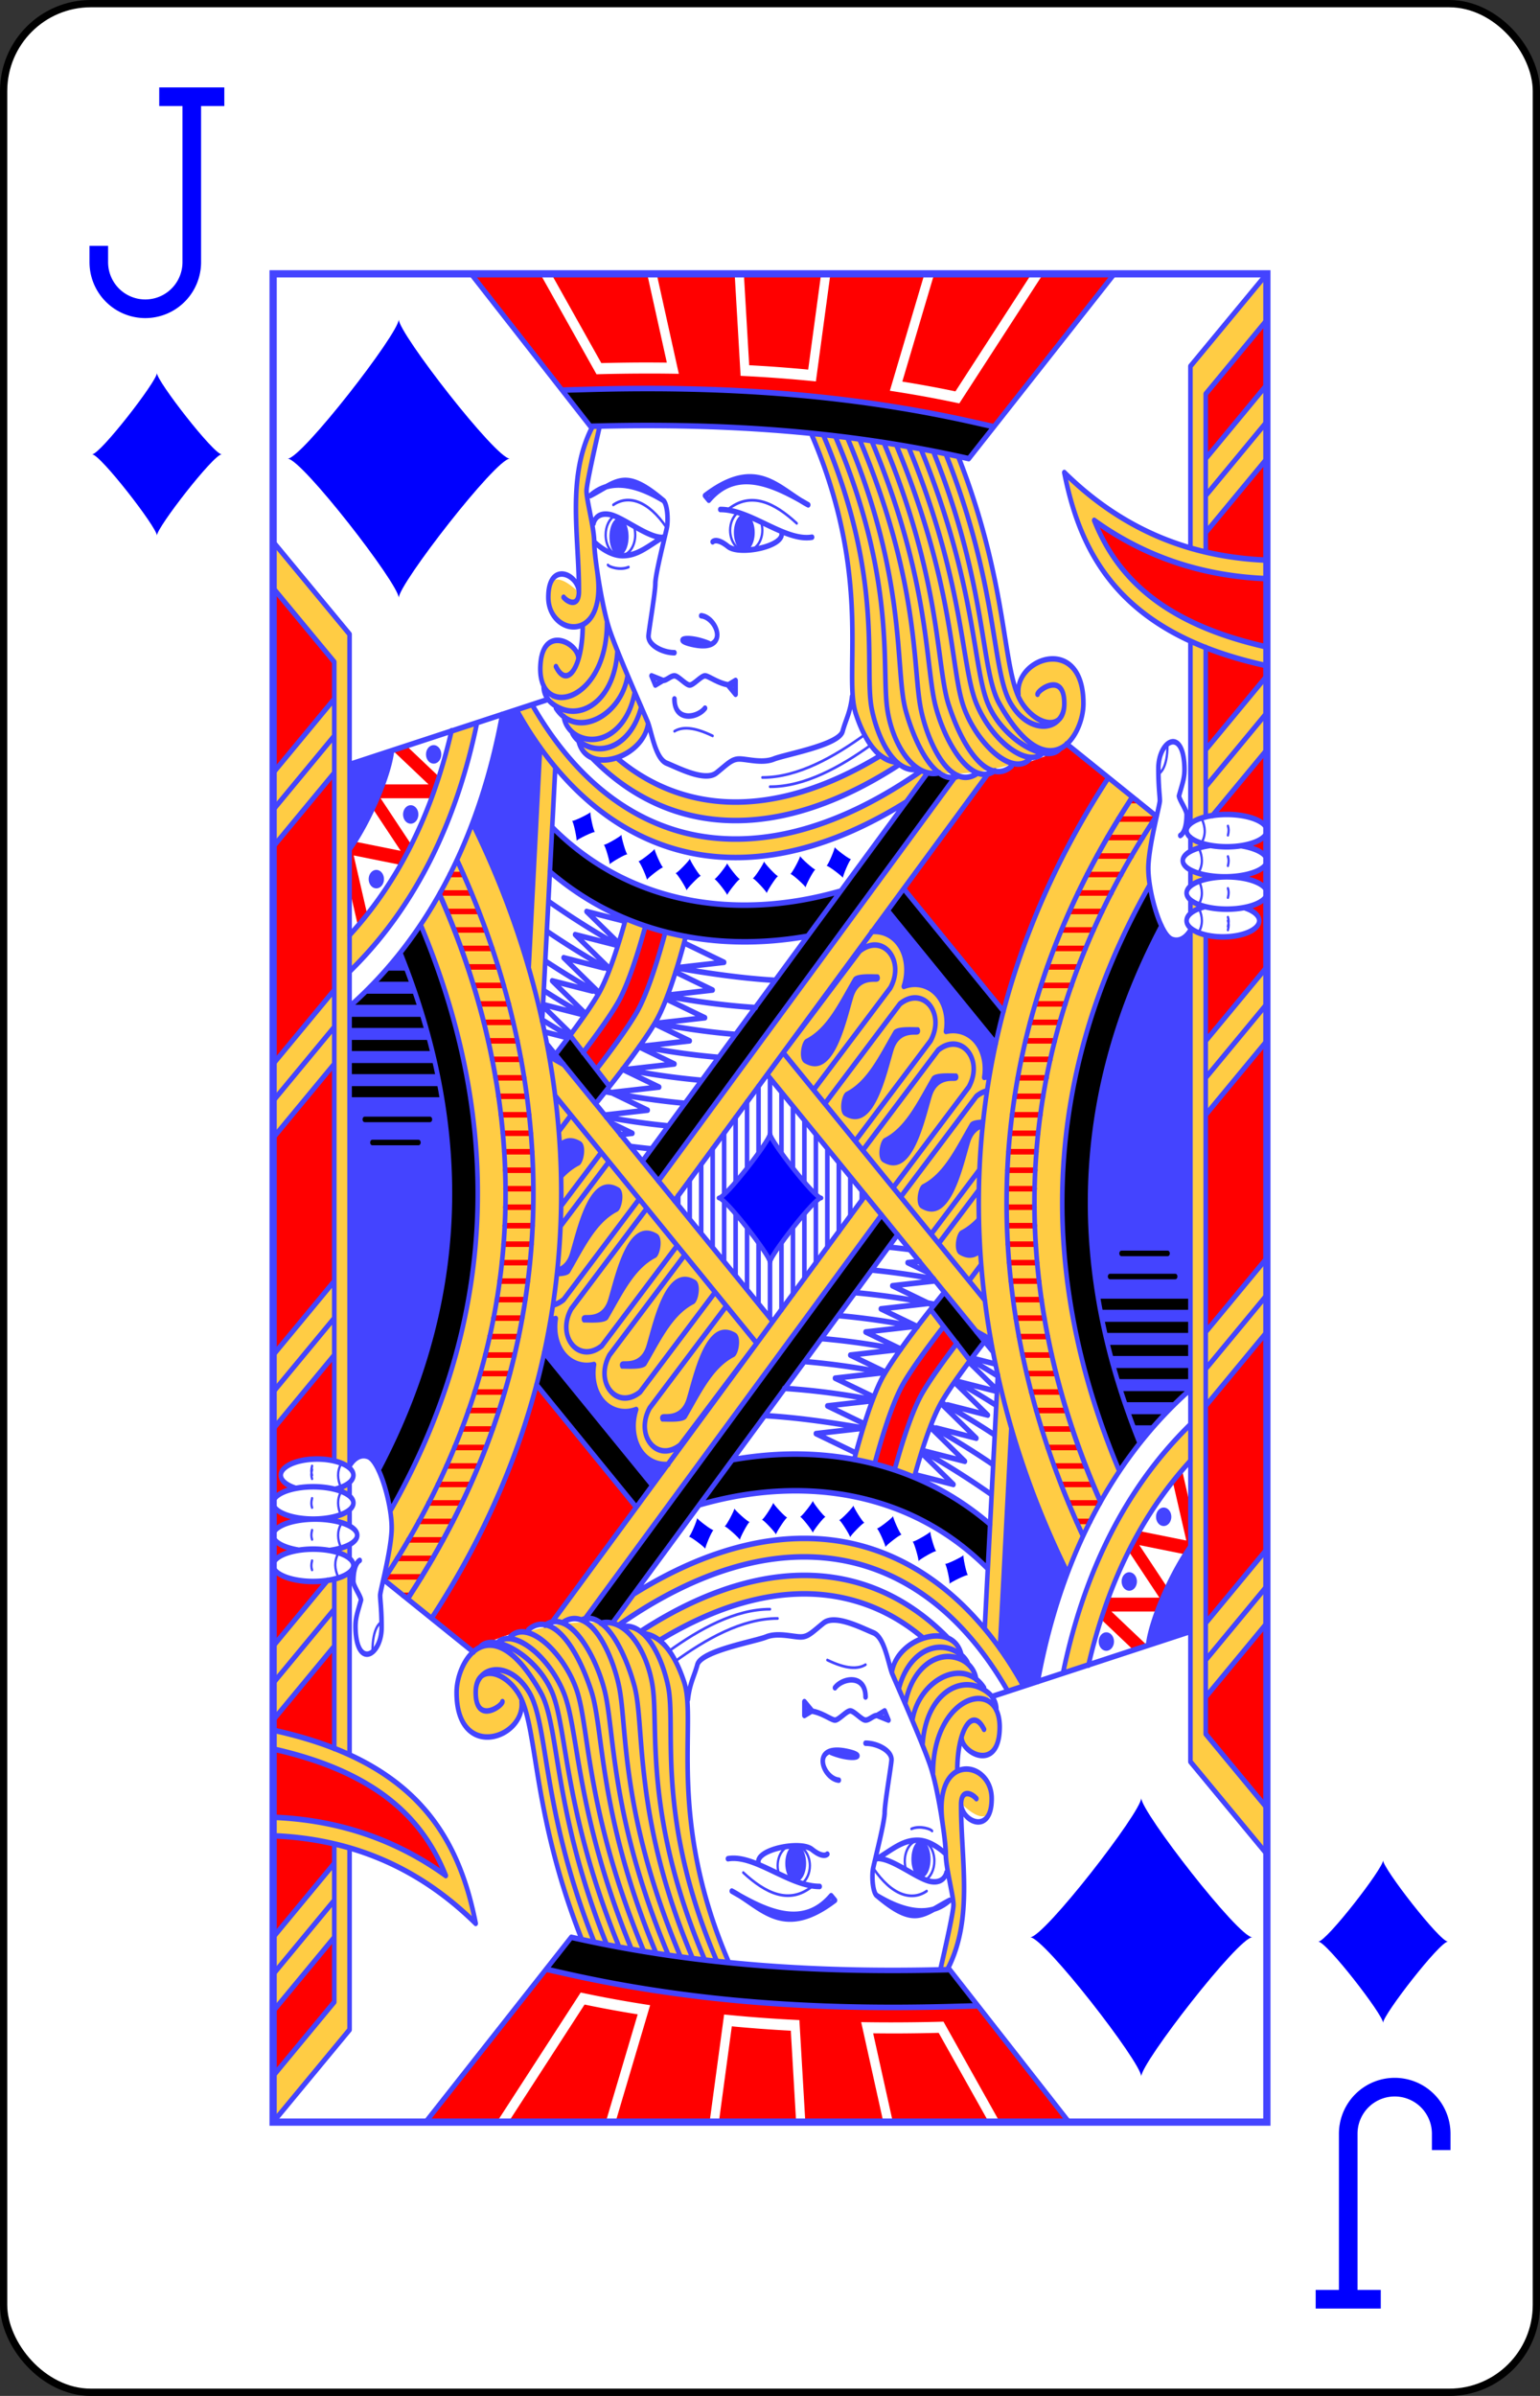 <?xml version="1.0" encoding="UTF-8" standalone="no"?>
<svg xmlns="http://www.w3.org/2000/svg" xmlns:xlink="http://www.w3.org/1999/xlink" class="card" face="JD" height="3.5in" preserveAspectRatio="none" viewBox="-106 -164.5 212 329" width="2.25in"><rect x="-106" y="-164.5" width="212" height="329" fill="#333333" stroke="none"/><defs><symbol id="VDJ" viewBox="-500 -500 1000 1000" preserveAspectRatio="xMinYMid"><path d="M50 -460L250 -460M150 -460L150 250A100 100 0 0 1 -250 250L-250 220" stroke="blue" stroke-width="80" stroke-linecap="square" stroke-miterlimit="1.5" fill="none"></path></symbol><symbol id="SDJ" viewBox="-600 -600 1200 1200" preserveAspectRatio="xMinYMid"><path d="M-400 0C-350 0 0 -450 0 -500C0 -450 350 0 400 0C350 0 0 450 0 500C0 450 -350 0 -400 0Z" fill="blue"></path></symbol><symbol id="DJ6" preserveAspectRatio="none" viewBox="0 0 1300 2000"><g transform="scale(-1,1)translate(-1300,0)"><path stroke="#44F" stroke-linecap="round" stroke-linejoin="round" stroke-width="3" fill="none" d="M85,590c-4.701,8.725 -5.187,17.099 0,25M88.71,621.884c-4.701,8.725 -5.187,17.099 0,25M88.71,656.884c-4.701,8.725 -5.187,17.099 0,25M88.71,686.884c-4.701,8.725 -5.187,17.099 0,25M130,510c0,25 10,30 10,30M50.928,597.5c-1.131,2.58 -1.339,5.774 0,10M50.928,630.524c-1.131,2.58 -1.339,5.774 0,10M50.928,665c-1.131,2.58 -1.339,5.774 0,10M50.928,700c-1.131,2.58 -1.339,5.774 0,10M50.928,696.159c-1.131,2.58 -1.339,5.774 0,10M725,500c25,-10 40,-10 50,-5M705,255c-30,-20 -60.951,-7.28 -90,15M785,275c24.496,-30.289 50.876,-35.961 70,-25M692.54,258.604c5.799,4.009 9.635,10.975 9.635,18.896 0,12.426 -9.441,22.5 -21.088,22.5 -11.646,0 -21.088,-10.074 -21.088,-22.5 0,-3.285 0.66,-6.406 1.846,-9.22M853.124,261.739c6.976,3.399 11.876,11.415 11.876,20.761 0,12.426 -8.662,22.5 -19.347,22.5 -10.685,0 -19.347,-10.074 -19.347,-22.5 0,-3.816 0.817,-7.411 2.259,-10.56M835,317.323c11.292,3.969 26.1,-0.362 27.069,-2.323M517.969,509.822C557.538,533.358 604.489,555.092 650,555M525.369,498.266C565.472,522.392 613.488,545.094 660,545"></path><use xlink:href="#SDJ" height="200" width="200" transform="translate(650,1000)scale(1,0.829)rotate(0)translate(-100,-100)" stroke="#44F" stroke-width="36" stroke-linejoin="round" stroke-linecap="round"></use><use xlink:href="#SDJ" height="50" width="50" transform="translate(894,598)scale(1,0.829)rotate(-26)translate(-25,-25)"></use><use xlink:href="#SDJ" height="50" width="50" transform="translate(852,623)scale(1,0.829)rotate(-22)translate(-25,-25)"></use><use xlink:href="#SDJ" height="50" width="50" transform="translate(806,639)scale(1,0.829)rotate(-14)translate(-25,-25)"></use><use xlink:href="#SDJ" height="50" width="50" transform="translate(757,650)scale(1,0.829)rotate(-6)translate(-25,-25)"></use><use xlink:href="#SDJ" height="50" width="50" transform="translate(706,655)scale(1,0.829)rotate(0)translate(-25,-25)"></use><use xlink:href="#SDJ" height="50" width="50" transform="translate(656,653)scale(1,0.829)rotate(5)translate(-25,-25)"></use><use xlink:href="#SDJ" height="50" width="50" transform="translate(607,647)scale(1,0.829)rotate(10)translate(-25,-25)"></use><use xlink:href="#SDJ" height="50" width="50" transform="translate(560,637)scale(1,0.829)rotate(15)translate(-25,-25)"></use></g></symbol><symbol id="DJ5" preserveAspectRatio="none" viewBox="0 0 1300 2000"><g transform="scale(-1,1)translate(-1300,0)"><path stroke="#44F" stroke-linecap="round" stroke-linejoin="round" stroke-width="6" fill="none" d="M100,709.952V1610L-2.9802322e-6,1710M100,678.111v13.911M100,645.033v17.312M100,609.791v14.839M100,397.41V594.643M5.9604645e-7,5.9604645e-7 100,100v196.63M100.156,1207.275c107.997,79.347 171.737,190.717 199.486,315.914M207.3,545.261C445.376,846.844 403.682,1165.656 260.675,1405.606M358.174,1166.617 653.704,866.472M365.264,541.561 774.865,1002.951M650,870.236V1005M635,885.469V1120.805M620,900.703 620,1103.908M605,915.937l10e-6,171.074M590,931.172V1070.115M575,946.406V1053.219M560,961.641l-2e-5,74.682M545,976.875l-10e-6,42.551M530,992.109v10.42M408.006,544.65 795.9,981.588M444.424,540.616l372.51,419.609M368.801,1110.75 632.661,842.769M354.528,832.821 496.146,688.992M344.459,797.973 475.103,665.289M144.449,587.034 262.085,508.61M940.101,460.451l259.692,70.425M882.049,524.54c-41.333,34.618 -88.82,55.864 -141.033,63.696 -77.195,11.579 -165.246,-6.435 -258.699,-56.453M453.028,538.37c103.513,59.813 202.907,82.851 290.956,69.644 86.565,-12.985 161.584,-61.304 217.217,-141.821M850.411,523.829C816.55,547.595 778.945,562.323 738.049,568.457 669.735,578.704 590.814,564.241 505.551,521.317M557.384,667.852c141.56,33.774 280.148,12.039 377.1,-68.721M930.877,534.031l17.164,274.628M950.766,512.261c5.176,82.814 10.432,166.905 14.861,237.784M601.099,716.788c123.687,18.042 244.26,-3.946 336.972,-69.989M760.133,716.928C767.967,741.662 783.721,787.209 800,810c19.662,27.527 60.973,70.517 77.718,87.621M786.849,712.279C795.124,737.784 809.834,778.767 825,800c12.464,17.45 33.628,41.114 51.719,60.458M813.053,705.961C821.503,731.58 835.544,769.762 850,790c10.843,15.18 28.27,35.063 44.53,52.714M838.642,697.737C847.145,723.316 860.874,760.224 875,780c13.414,18.779 36.904,44.756 55.795,64.8M153.972,662.331C309.967,889.988 287.883,1108.489 192.987,1295.533M1199.928,715.507c-53.227,-48.045 -91.438,-105.975 -116.853,-171.387 -6.273,-16.146 -11.767,-32.747 -16.514,-49.768M1198.823,754.032c-86.122,-69.992 -139.221,-162.657 -165.48,-268.012M1144.6,515.971c3.51,27.018 30.401,77.532 54.943,106.167M80,240 -2.9802322e-7,160M0,120l80,80M80,280 -2.9802322e-7,200M80,555 -2.9802322e-7,475M0,435l80,80M80,870 -2.9802322e-7,790M0,750l80,80M80,910 -2.9802322e-7,830M80,1185 -2.9802322e-7,1105M0,1065l80,80M80,1225 -2.9802322e-7,1145M80,1500 -2.9802322e-7,1420M0,1380l80,80M80,1540 -2.9802322e-7,1460M80,715.826V1580L-5.9604645e-7,1660M80,404.212V586.914M0,50l80,80v170.958M592.661,882.769l-100,-110c-20,-30 10,-60 40,-40l100,110M538.524,938.376 440,830c-20,-30 10,-60 40,-40l98.193,108.012M488.885,988.773 390,880c-20,-30 10,-60 40,-40l98.606,108.467M366.055,884.082c4.519,0.868 9.232,2.776 13.945,5.918l98.886,108.774M439.259,1039.185 376.341,969.976M376.856,991.542l52.371,57.608M389.335,1089.268l-15.594,-17.153M516.977,711.775c-1.078,-0.089 -2.152,-0.14 -3.221,-0.156 -1.297,-0.018 -2.586,0.017 -3.863,0.105 -10.219,0.706 -19.688,4.787 -26.588,11.688 -11.544,11.544 -15.19,30.278 -8.35,47.686 -5.928,-1.859 -11.945,-2.542 -17.723,-2.143 -10.219,0.706 -19.689,4.787 -26.59,11.688 -9.67,9.67 -13.793,24.386 -10.859,39.141 -4.226,-0.84 -8.449,-1.111 -12.551,-0.828 -10.219,0.706 -19.689,4.787 -26.59,11.688 -9.617,9.617 -13.748,24.224 -10.908,38.896 -0.283,-0.06 -0.566,-0.133 -0.85,-0.188 -0.98,-0.203 -1.978,-0.307 -2.979,-0.311 -0.87,-0.003 -1.723,0.068 -2.555,0.208M911.501,824.106l-51.301,54.965M848.93,726.398c30.438,-14.244 60.781,-29.936 91.001,-47.503M860.229,753.123c27.325,-12.679 54.575,-26.511 81.729,-41.804M874.067,778.661c23.36,-10.811 46.666,-22.46 69.903,-35.142M892.425,802.102c17.883,-8.34 35.733,-17.177 53.545,-26.598M912.413,824.762c11.862,-5.596 23.71,-11.414 35.541,-17.48M919.958,855.554c6.272,-2.875 12.539,-5.81 18.803,-8.809M848.071,724.086 890,690 839.651,700.627M859.686,751.837 905,715 852.309,726.121M873.553,777.759 920,740 867.309,751.121M891.242,800.573 935,765 882.309,776.121M946.916,790.651l-49.607,10.47M910.283,822.288l36.743,-29.869M944.574,820.366l-27.265,5.754M921.876,854.122l18.259,-14.844M796.745,810.826 735,805 785,785M816.745,835.826 755,830 800.995,811.602M836.745,860.825 775,855 821.293,836.483M856.745,885.826 795,880 843.076,860.769M865.487,910.235 810,905 860,885M771.875,751.157c-45.675,6.443 -87.52,11.323 -128.233,13.293M771.745,750.826 710,745 760,725M784.463,781.691c-37.56,5.866 -76.037,10.142 -115.741,12.289M783.928,780.56 725,775 773.666,755.534M800.543,810.726c-34.211,5.512 -69.172,9.723 -105.121,12.221 -0.113,0.008 -0.226,0.016 -0.338,0.024M820.562,835.723c-33.673,5.426 -68.073,9.591 -103.426,12.104M842.46,860.416c-33.626,5.47 -67.975,9.688 -103.271,12.263M865,885c-33.784,5.565 -68.294,9.873 -103.757,12.527M864.175,912.505c-26.572,4.034 -53.609,7.264 -81.218,9.499M832.539,944.214c-9.118,0.981 -18.296,1.857 -27.537,2.622M845.626,931.474 830,930 857.643,918.943M137.753,705.592c129.038,202.306 110.486,391.093 29.078,558.571M144.664,587.05c211.433,263.851 187.394,526.874 72.807,741.458M240.698,1365.491C368.264,1137.311 400.016,847.839 175.72,566.274M144.78,587.132C356.096,850.901 332.058,1113.924 217.853,1328.87M176.02,566.162c223.996,281.677 192.244,571.149 64.817,798.824M100,710c0,0 9.291,14.995 24.328,10.107C139.668,715.121 156.474,665.06 155,640c-1.468,-24.957 -15,-65 -15,-70 0,-5 1.909,-14.691 1.909,-34.691 0,-30 -31.909,-45.309 -34.073,-2.527C107.209,545.174 110,550 115,565M115,565c-0.676,4.552 -10,15 -10,20 0,20 8.286,22.809 8.286,22.809M0,602.5A52.5,17.5 0 0 1 52.5,585 52.5,17.5 0 0 1 105,602.5 52.5,17.5 0 0 1 52.5,620 52.5,17.5 0 0 1 0,602.5M0,635c0,0 0,0 0,0 0,-7.263 13.907,-13.493 33.71,-16.141M73.837,618.553C94.935,621 110,627.44 110,635c0,9.665 -24.624,17.5 -55,17.5 -30.376,0 -55,-7.835 -55,-17.5M0,670A52.5,17.5 0 0 1 52.5,652.5 52.5,17.5 0 0 1 105,670 52.5,17.5 0 0 1 52.5,687.5 52.5,17.5 0 0 1 0,670M81.191,684.829C95.421,687.851 105,693.514 105,700c0,9.665 -21.266,17.5 -47.5,17.5 -26.234,0 -47.5,-7.835 -47.5,-17.5 0,-5.87 7.845,-11.066 19.884,-14.24M71.354,586.354 1.8096853e-5,515M0.02,309.855C97.554,306.607 187.046,278.578 265,215 242.582,308.966 186.547,390.542 0.192,424.084M0.026,329.865C80.534,327.262 156.893,308.022 225.898,266.748 215.042,289.094 200.421,309.706 179.627,328.295 143.531,360.564 88.07,387.481 0.303,403.733M403.784,197.624C336.263,339.655 347.37,430.787 320,465c-20,25 -55,30 -55,0 0,-35 34.9,-14.626 35,-10M420.15,194.736C350.946,338.298 360.638,429.107 335,465c-25,35 -70,30 -70,0M436.417,192.11C365.772,337.154 375.059,428.375 350,465c-65,95 -110,35 -110,0 0,-75 90,-50 85,-10M452.669,189.51C380.329,335.873 384.964,425.072 365,465c-20,40 -77.602,65.61 -94.572,48.745M468.763,187.305C395.282,334.978 400.064,424.872 380,465c-20,40 -64.5,68.136 -85,55M484.862,185.097C410.176,334.001 413.892,422.783 398.06,465c-15,40 -63.998,80.555 -88.06,60M500.989,182.866C425.269,333.183 432.827,424.628 416.121,466.749 395,520 361.556,552.647 333.873,532.762M517.083,180.7C440.175,332.311 447.076,424.662 433.307,468.06 420,510 385.05,555.512 355.845,537.641M532.953,178.991C455.14,331.615 463.149,424.349 453.116,468.935 445,505 414.577,561.021 378.609,540.433M548.832,177.272C470.166,330.965 486.957,428.902 472.488,472.432 460,510 433.177,553.423 404.187,543.706M564.713,175.556C485.046,330.227 504.286,424.838 496.669,470.246 490,510 460.572,546.713 428.474,539.875M580,175C500,330 527.498,425.817 516.915,470.683 510,500 488.836,539.016 459.373,536.333M595,175c-80,155 -40.203,258.598 -57.401,301.367 -14.963,37.211 -34.463,50.386 -51.885,51.962M872.923,165.37C878.475,185.244 890,227.409 890,235c0,10 -10,40 -10,55 0,15 -10,70 -20,95 -10,25 -45,90 -50,100 -5,10 -9.809,39.563 -24.809,44.563C770.191,534.563 735,550 720,540c-15,-10 -20,-15 -30,-15 -10,0 -30,5 -45,0 -15,-5 -85,-15 -90,-30 -4.379,-13.209 -10,-20 -12.377,-37.814M600,250c38.334,-16.373 66.186,-53.253 135,-10v0l-5,5c-36.119,-35.307 -82.46,-18.225 -130,5v0M885,240c-35,-15 -45,-30 -95,5v0c30,-15 66.711,-25.583 95,-5v0M790,245c-5.615,2.796 -7.258,21.124 -5,30 2.466,9.691 15,50 15,60 0,10 8.935,52.186 8.935,57.186C808.935,402.186 790,410 775,410M740,370c-20.808,1.708 -37.884,39.089 9.316,31.367C779.331,396.457 760,390 730,400M695,440v15l10,-10 -10,-5v0M805,435l-5,10 -10,-5 15,-5v0M700,445c15,0 30,-10 35,-10 5,0 15,10 20,10 5,0 15,-10 20,-10 5,0 10,5 15,5M735,470c10.017,10.832 40,15 40,-10M595,285c35,5 80,-30 120,-30M635,280c-5,15 55,25 70,15 15,-10 20,-5 20,-5M790.923,285.265c20,0 52.332,-22.8 70,-25 17.668,-2.2 20,10 20,10M790,285c20,10 33.071,20 52.775,20C862.479,305 880,290 880,290M882.739,166.219C916.805,221.491 899.287,285.408 900,345c0.877,16.276 15,10 20,5M875.871,322.903C862.68,401.749 940,392.043 940,350c0,-40 -40,-25 -40,-5M895,380c0,45 20,70 35,45M863.258,377.678C863.149,465.861 958.062,484.498 950,420c-5,-40 -50,-20 -49.354,-3.324M849.71,409.419C853.692,459.152 893.434,482.286 925,470c18.663,-7.264 21.42,-17.97 21.126,-24.435M836.381,435.227C844.554,477.951 902.816,504.171 930,470M826.958,452.98c9.23,40.691 44.654,58.763 73.332,47.601 9.377,-3.79 17.976,-11.415 19.488,-21.63M818.484,468.745c11.128,36.612 44.521,52.456 71.806,41.836 10.08,-3.923 15.519,-8.85 18.345,-13.571M809.429,486.652c6.149,37.142 80.063,56.922 91.04,18.908M920.159,125.779l-34.261,-0.77c-20.572,-0.462 -41.188,-0.75 -61.848,-0.84 -144.617,-0.628 -291.435,8.513 -441.393,36.51l-25.623,4.783M199.524,-1.861155e-4 390,200C557.854,168.663 722.223,161.344 885,165L1041.082,-4.7504902e-4M472.329,571.725c96.126,49.651 189.631,68.816 274.622,56.068 92.087,-13.813 172.42,-65.876 230.705,-150.232l3.633,-5.258"></path></g></symbol><symbol id="DJ4" preserveAspectRatio="none" viewBox="0 0 1300 2000"><g transform="scale(-1,1)translate(-1300,0)"><path fill="black" d="M130,1057c-4.057,-0.057 -4.057,6.057 0,6h60c4.057,0.057 4.057,-6.057 0,-6zm-10,25c-4.057,-0.057 -4.057,6.057 0,6h85c4.057,0.057 4.057,-6.057 0,-6zm-20,27v12h117.996l2.322,-12zm0,25v12h112.19l2.612,-12zm0,25v12h104.353l3.774,-12zm0,25v12h96.806l3.483,-12zm17.561,37h68.505l4.935,-12h-87.372zm29.898,25h27.866l4.935,-12h-46.444zM885.898,125.01c-20.572,-0.462 -41.188,-0.75 -61.848,-0.84 -144.617,-0.628 -291.435,8.513 -441.393,36.51L356.765,165.141 390,200c167.854,-31.337 332.223,-38.656 495,-35l35.361,-38.408zM934.484,599.132c-96.952,80.76 -235.54,102.495 -377.1,68.721l43.715,48.936c123.687,18.042 244.26,-3.946 336.972,-69.989zM816.934,960.224 444.424,540.616 408.006,544.65 795.9,981.588ZM496.146,688.992 354.528,832.821 344.459,797.973 475.103,665.289ZM877.718,897.621c-4.427,-4.522 -10.572,-10.854 -17.549,-18.39l51.237,-55.326c6.549,7.159 13.215,14.344 19.389,20.895M192.987,1295.533c94.897,-187.044 116.98,-405.546 -39.015,-633.202 -4.979,15.602 -9.504,32.46 -16.219,43.261 129.038,202.306 110.486,391.093 29.078,558.571z"></path></g></symbol><symbol id="DJ3" preserveAspectRatio="none" viewBox="0 0 1300 2000"><g transform="scale(-1,1)translate(-1300,0)"><path fill="#44F" d="M509,758c9,0 28.315,-1.237 32,4 19,27 34.047,54.141 62,66 5.895,2.501 10.258,21.901 2,26 -38.418,19.069 -54.167,-44.095 -64,-71 -7.297,-19.969 -27.054,-16.342 -31,-17 -6,-1 -3.687,-8 -1,-8zM456.339,815.231c9,0 28.315,-1.237 32,4 19,27 34.047,54.141 62,66 5.895,2.501 10.258,21.901 2,26 -38.418,19.069 -54.167,-44.095 -64,-71 -7.297,-19.969 -27.054,-16.342 -31,-17 -6,-1 -3.687,-8 -1,-8zM406.339,865.231c9,0 28.315,-1.237 32,4 19,27 34.047,54.141 62,66 5.895,2.501 10.258,21.901 2,26 -38.418,19.069 -54.167,-44.095 -64,-71 -7.297,-19.969 -27.054,-16.342 -31,-17 -6,-1 -3.687,-8 -1,-8zM371.248,915.149c7.579,0.188 14.956,1.05 17.09,4.082 19,27 34.047,54.141 62,66 5.895,2.501 10.258,21.901 2,26 -38.418,19.069 -54.167,-44.095 -64,-71 -3.549,-9.711 -10.044,-13.842 -16.235,-15.599M376.289,1019.066c7.016,6.682 14.831,12.255 24.049,16.166 5.895,2.501 10.258,21.901 2,26 -10.879,5.4 -19.941,4.206 -27.565,-0.892M697.25,280a13.625,20 0 0 1 -13.625,20 13.625,20 0 0 1 -13.625,-20 13.625,20 0 0 1 13.625,-20 13.625,20 0 0 1 13.625,20zM860,284.506a12.5,20.292 0 0 1 -12.5,20.292 12.5,20.292 0 0 1 -12.5,-20.292 12.5,20.292 0 0 1 12.5,-20.292 12.5,20.292 0 0 1 12.5,20.292zM1039.288,594.296c-17.009,-37.323 -29.874,-76.645 -38.918,-117.435l-19.08,-4.558 -3.633,5.258c-8.474,12.264 -17.414,23.846 -26.839,34.714 5.125,82.8 10.381,166.892 15.044,237.706 19.442,-54.632 44.354,-106.743 73.427,-155.684zM1144.6,515.971l55.194,14.905m-55.194,-14.905c3.51,27.018 30.401,77.532 54.943,106.167l0.251,-91.261M137.57,706c-4.348,7.569 -8.855,12.681 -13.242,14.107C109.291,724.995 100,709.976 100,709.976l0.078,496.904c23.977,17.954 45.709,37.081 66.058,57.431 82.103,-167.626 100.655,-356.414 -28.566,-558.312zM100,1610 -10,1720M354.528,832.821l141.618,-143.829 20.83,22.783c-1.078,-0.089 -2.152,-0.14 -3.221,-0.156 -1.297,-0.018 -2.586,0.017 -3.863,0.105 -10.219,0.706 -19.688,4.787 -26.588,11.688 -11.544,11.544 -15.19,30.278 -8.35,47.686 -5.928,-1.859 -11.945,-2.542 -17.723,-2.143 -10.219,0.706 -19.689,4.787 -26.59,11.688 -9.67,9.67 -13.793,24.386 -10.859,39.141 -4.226,-0.84 -8.449,-1.111 -12.551,-0.828 -10.219,0.706 -19.689,4.787 -26.59,11.688 -9.617,9.617 -13.748,24.224 -10.908,38.896 -0.283,-0.06 -0.566,-0.133 -0.85,-0.188 -0.98,-0.203 -1.978,-0.307 -2.979,-0.311 -0.87,-0.003 -1.723,0.068 -2.555,0.208zM1100,520a10,10 0 0 1 -10,10 10,10 0 0 1 -10,-10 10,10 0 0 1 10,-10 10,10 0 0 1 10,10zM1130,585a10,10 0 0 1 -10,10 10,10 0 0 1 -10,-10 10,10 0 0 1 10,-10 10,10 0 0 1 10,10zM1175,655a10,10 0 0 1 -10,10 10,10 0 0 1 -10,-10 10,10 0 0 1 10,-10 10,10 0 0 1 10,10z"></path></g></symbol><symbol id="DJ2" preserveAspectRatio="none" viewBox="0 0 1300 2000"><g transform="scale(-1,1)translate(-1300,0)"><path fill="red" d="M199.521,0l157.664,165.582 25.473,-4.902c149.958,-27.996 296.776,-37.138 441.393,-36.51 20.66,0.09 41.275,0.378 61.848,0.84l34.475,1.57L1040.949,0h-90.371l-73.627,108.701 -3.268,-0.072c-17.44,-0.384 -35.101,-0.607 -52.801,-0.684 -14.191,-0.062 -28.397,-0.029 -43.678,0.152l-7.916,0.094L798.268,0H696.223l-7.773,110.4 -5.359,0.221c-28.906,1.195 -58.058,2.965 -87.605,5.359L589.971,116.428 570.955,0H447.898l45.314,126.52 -7.391,0.957c-26.194,3.391 -52.95,7.403 -79.91,12.123L402.369,140.221 292.633,0Zm108.35,0 99.543,127.197c23.432,-4.051 46.649,-7.54 69.502,-10.588L435.15,0Zm275.244,0 16.924,103.627c25.991,-2.041 51.693,-3.606 77.189,-4.721L684.191,0Zm227.576,0 -25.73,96.07c12.299,-0.107 24.295,-0.176 35.975,-0.125 16.664,0.072 33.27,0.302 49.725,0.645L936.086,0ZM0,50v70l80,80v-70zm0,150v109.854c27.325,-0.911 54.014,-3.781 80,-8.816V280Zm225.898,66.748C156.887,308.026 80.516,327.253 0,329.854v73.936c87.942,-16.247 143.49,-43.188 179.627,-75.494 20.794,-18.589 35.415,-39.201 46.271,-61.547zM80,404.438C56.424,412.129 29.87,418.722 0,424.094V435l80,80zm182.084,104.172 -54.93,36.684c65.585,82.864 109.888,167.062 137.031,251.623L475.107,665.293 365.264,541.561c-34.415,-10.878 -70.714,-12.66 -103.18,-32.951zm863.334,2.24 -42.344,33.27 9.807,23.381h66.514l-40.512,50.641 14.359,21.424 61.381,-10.23 -17.67,63.613 12.203,12.115 10.982,-39.539 -0.596,-43.387 -6.068,-7.82 -60.371,10.062 36.715,-45.895L1156.74,552.5h-60.057l46.652,-36.656zM0,515v87.5a52.5,17.5 0 0 1 52.5,-17.5 52.5,17.5 0 0 1 18.664,1.164zm0,87.5V635c0,-7.263 13.907,-13.493 33.711,-16.141l0.301,-0.002A52.5,17.5 0 0 1 0,602.5ZM0,635v35a52.5,17.5 0 0 1 52.5,-17.5 52.5,17.5 0 0 1 27.5,2.619v-4.545C72.493,651.797 64.012,652.5 55,652.5 24.624,652.5 0,644.665 0,635Zm0,35v80l80,80V715.414C73.302,716.744 65.642,717.5 57.5,717.5 31.266,717.5 10,709.665 10,700c0,-5.867 7.837,-11.059 19.863,-14.234A52.5,17.5 0 0 1 0,670ZM170.152,567a3,3 0 1 0 0,6h8.428 0.381a3,3 0 1 0 0,-6h-0.381zM72.721,586.354A52.5,17.5 0 0 1 80,587.619v-1.266zM146.998,587a3,3 0 1 0 0,6h46.938 0.355a3,3 0 1 0 0,-6h-0.355zm15.473,20a3,3 0 1 0 0,6h45.842 0.324a3,3 0 1 0 0,-6H208.312ZM80,617.393a52.5,17.5 0 0 1 -6.863,1.166l0.699,-0.006c2.125,0.247 4.17,0.544 6.164,0.869zM176.955,627a3,3 0 1 0 0,6h44.982 0.297a3,3 0 1 0 0,-6h-0.297zm13.672,20a3,3 0 1 0 0,6h44.199 0.27a3,3 0 1 0 0,-6h-0.27zm12.871,20a3,3 0 1 0 0,6h43.381 0.25a3,3 0 1 0 0,-6h-0.25zm12.078,20a3,3 0 1 0 0,6h42.422a3,3 0 1 0 0,-6zm597.477,18.961 -26.203,6.318C795.125,737.784 809.834,778.767 825,800c12.701,17.782 34.437,42.018 52.748,61.559L894.529,842.715C878.269,825.064 860.843,805.18 850,790 835.544,769.762 821.502,731.58 813.053,705.961ZM226.846,707a3,3 0 1 0 0,6h41.582a3,3 0 1 0 0,-6zm10.307,20a3,3 0 1 0 0,6h41.021a3,3 0 1 0 0,-6zm9.557,20a3,3 0 1 0 0,6h40.467a3,3 0 1 0 0,-6zm8.814,20a3,3 0 1 0 0,6h39.76 0.156a3,3 0 1 0 0,-6h-0.156zm8.082,20a3,3 0 1 0 0,6h39.141a3,3 0 1 0 0,-6zm7.354,20a3,3 0 1 0 0,6h38.609a3,3 0 1 0 0,-6zm6.514,20a3,3 0 1 0 0,6h38.264a3,3 0 1 0 0,-6zM0,830v235l80,80V910Zm283.213,17a3,3 0 1 0 0,6h37.809a3,3 0 1 0 0,-6zm5.043,20a3,3 0 1 0 0,6h37.439a3,3 0 1 0 0,-6zm4.354,20a3,3 0 1 0 0,6h37.152a3,3 0 1 0 0,-6zm3.668,20a3,3 0 1 0 0,6h36.945a3,3 0 1 0 0,-6zm2.986,20a3,3 0 1 0 0,6h36.627a3,3 0 1 0 0,-6zm2.197,20a3,3 0 1 0 0,6h36.453a3,3 0 1 0 0,-6zm1.49,20a3,3 0 1 0 0,6h36.398a3,3 0 1 0 0,-6zm0.83,20a3,3 0 1 0 0,6H340a3,3 0 1 0 0,-6zm0.174,20a3,3 0 1 0 0,6H340a3,3 0 1 0 0,-6zm-0.484,20a3,3 0 1 0 0,6h36.412a3,3 0 1 0 0,-6zm-1.137,20a3,3 0 1 0 0,6h36.447a3,3 0 1 0 0,-6zm-1.787,20a3,3 0 1 0 0,6h36.555a3,3 0 1 0 0,-6zm-2.52,20a3,3 0 1 0 0,6h36.816a3,3 0 1 0 0,-6zm-3.184,20a3,3 0 1 0 0,6h37.115a3,3 0 1 0 0,-6zm-3.826,20a3,3 0 1 0 0,6h37.354a3,3 0 1 0 0,-6zM0,1145v235l80,80v-235zm286.551,2a3,3 0 1 0 0,6h37.656a3,3 0 1 0 0,-6zm-5.109,20a3,3 0 1 0 0,6h38.023a3,3 0 1 0 0,-6zm-5.75,20a3,3 0 1 0 0,6h38.445a3,3 0 1 0 0,-6zm-6.396,20a3,3 0 1 0 0,6h38.914a3,3 0 1 0 0,-6zm-7.041,20a3,3 0 1 0 0,6h39.396a3,3 0 1 0 0,-6zm-7.691,20a3,3 0 1 0 0,6h39.844a3,3 0 1 0 0,-6zm-8.342,20a3,3 0 1 0 0,6h40.34a3,3 0 0 0 0.002,0 3,3 0 0 0 0.006,0h0.039a3,3 0 0 0 0.162,-5.996 3,3 0 0 0 -0.178,0h-0.031zm-9,20a3,3 0 1 0 0,6h40.883a3,3 0 1 0 0,-6zm-9.66,20a3,3 0 1 0 0,6h41.463a3,3 0 1 0 0,-6zm-9.125,20a3,3 0 1 0 0,6h40.877a3,3 0 1 0 0,-6zm12.818,20a3,3 0 1 0 0,6h17.703 0.125a3,3 0 1 0 0,-6h-0.125zM0,1459.955V1660l80,-80v-40.768z"></path></g></symbol><symbol id="DJ1" preserveAspectRatio="none" viewBox="0 0 1300 2000"><g transform="scale(-1,1)translate(-1300,0)"><path fill="#FC4" d="M0 0L0 602.5A52.5 17.5 0 0 1 52.5 585A52.5 17.5 0 0 1 100 595.092L100 397.393C208.286 356.236 247.222 289.517 265 215C214.523 256.168 159.203 282.41 100 296.691L100 100L0 0zM0 602.5L0 635C0 627.737 13.907 621.507 33.711 618.859L34.012 618.857A52.5 17.5 0 0 1 0 602.5zM0 635L0 670A52.5 17.5 0 0 1 52.5 652.5A52.5 17.5 0 0 1 100 662.592L100 645.057C90.047 649.557 73.609 652.5 55 652.5C24.624 652.5 0 644.665 0 635zM0 670L0 1710L100 1610L100 707.814C92.207 713.556 76.108 717.5 57.5 717.5C31.266 717.5 10 709.665 10 700C10 694.133 17.837 688.941 29.863 685.766A52.5 17.5 0 0 1 0 670zM872.922 165.369C878.474 185.244 890 227.409 890 235C890 245 880 275 880 290C880 305 870 360 860 385C850 410 815 475 809.715 485.826C812.586 504.418 831.774 518.642 851.9 523.861L850.412 523.828C816.551 547.594 778.945 562.323 738.049 568.457C669.735 578.704 590.814 564.241 505.551 521.316L504.895 521.611C516.499 514.249 527.984 500.274 537.598 476.367C554.796 433.598 515 330 595 175C527.022 174.999 461.402 179.195 403.783 197.625C342.894 325.705 345.947 412.394 326.031 454.139C330 415 240 390 240 465C240 485.578 255.555 514.798 283.029 516.09C348.178 537.161 412.978 552.712 485.713 528.33C488.09 528.115 490.507 527.675 492.945 526.996L482.316 531.783C575.769 581.801 663.821 599.816 741.016 588.236C793.229 580.404 840.716 559.159 882.049 524.541L880.32 524.502C889.914 521.895 897.498 515.848 900.469 505.561C924.519 477.241 934.668 461.558 947.25 443.664C950.076 437.658 951.223 429.786 950 420C945 380 900.001 400 900.119 415.273C896.746 404.841 894.999 393.292 895.145 379.896C914.503 387.622 940 374.143 940 350C940 310 900 345 900 345C900 345 916.804 221.49 882.738 166.219L872.922 165.369zM961.201 466.193C905.569 546.711 830.55 595.029 743.984 608.014C655.935 621.221 556.541 598.183 453.027 538.369L445 540L472.33 571.725C568.456 621.376 661.96 640.542 746.951 627.793C817.729 617.176 881.561 583.959 933.777 530.855L930.877 534.031L948.041 808.658L965.627 750.045C961.199 679.205 955.947 595.159 950.773 512.389C960.181 501.477 969.155 489.865 977.656 477.561L981.289 472.303L961.201 466.193zM1033.342 486.02C1059.601 591.374 1112.7 684.039 1198.822 754.031L1199.928 715.506C1133.563 655.602 1090.542 580.332 1066.561 494.352L1033.342 486.02zM365.264 541.561L516.334 711.734C515.472 711.675 514.612 711.631 513.756 711.619C512.459 711.601 511.17 711.636 509.893 711.725C499.673 712.431 490.205 716.512 483.305 723.412C471.76 734.956 468.115 753.69 474.955 771.098C469.027 769.238 463.01 768.556 457.232 768.955C447.013 769.661 437.543 773.742 430.643 780.643C420.972 790.313 416.849 805.029 419.783 819.783C415.557 818.943 411.334 818.672 407.232 818.955C397.013 819.661 387.543 823.742 380.643 830.643C371.026 840.26 366.894 854.867 369.734 869.539C369.451 869.479 369.168 869.406 368.885 869.352C367.905 869.149 366.907 869.045 365.906 869.041C365.037 869.038 364.183 869.108 363.352 869.248L363.74 871.375C342.124 763.333 292.851 653.033 207.75 544.896L144.154 586.48C147.98 601.13 154.045 623.759 155 640C155.352 645.977 154.664 653.376 153.588 661.789C309.967 889.988 287.883 1108.49 192.412 1294.926C219.454 1328.214 242.125 1365.216 260.432 1405.092C304.395 1331.609 338.788 1250.648 358.482 1164.994L358.174 1166.617L653.705 866.473L774.865 1002.951L795.9 981.588L408.006 544.65L365.264 541.561zM100 609.904A52.5 17.5 0 0 1 73.174 618.559L73.836 618.553C84.484 619.788 93.586 622.042 100 624.941L100 609.904zM100 677.404A52.5 17.5 0 0 1 80.135 684.848L81.191 684.828C89.256 686.541 95.82 689.104 100 692.182L100 677.404zM838.641 697.736L813.053 705.961C821.502 731.58 835.544 769.762 850 790C860.843 805.18 878.269 825.064 894.529 842.715C894.529 842.715 917.566 830.644 910.729 823.059C897.241 808.094 883.902 792.462 875 780C860.874 760.224 847.144 723.315 838.641 697.736zM786.85 712.279L760.133 716.928C767.967 741.662 783.721 787.209 800 810C814.389 830.144 840.371 858.569 859.836 879.07C866.969 886.584 876.719 860.457 876.719 860.457C858.628 841.113 837.464 817.45 825 800C809.834 778.767 795.125 737.784 786.85 712.279z"></path></g></symbol><rect id="XDJ" width="136.8" height="253.8" x="-68.4" y="-126.9"></rect></defs><rect width="211" height="328" x="-105.5" y="-164" rx="12" ry="12" fill="white" stroke="black"></rect><use width="136.8" height="253.8" x="-68.4" y="-126.9" xlink:href="#DJ1"></use><use transform="rotate(180)" width="136.8" height="253.8" x="-68.4" y="-126.9" xlink:href="#DJ1"></use><use width="136.8" height="253.8" x="-68.4" y="-126.9" xlink:href="#DJ2"></use><use transform="rotate(180)" width="136.8" height="253.8" x="-68.4" y="-126.9" xlink:href="#DJ2"></use><use width="136.8" height="253.8" x="-68.4" y="-126.9" xlink:href="#DJ3"></use><use transform="rotate(180)" width="136.8" height="253.8" x="-68.4" y="-126.9" xlink:href="#DJ3"></use><use width="136.8" height="253.8" x="-68.4" y="-126.9" xlink:href="#DJ4"></use><use transform="rotate(180)" width="136.8" height="253.8" x="-68.4" y="-126.9" xlink:href="#DJ4"></use><use width="136.8" height="253.8" x="-68.4" y="-126.9" xlink:href="#DJ5"></use><use transform="rotate(180)" width="136.8" height="253.8" x="-68.4" y="-126.9" xlink:href="#DJ5"></use><use width="136.8" height="253.8" x="-68.4" y="-126.9" xlink:href="#DJ6"></use><use transform="rotate(180)" width="136.8" height="253.8" x="-68.4" y="-126.9" xlink:href="#DJ6"></use><use xlink:href="#VDJ" height="32" width="32" x="-100.4" y="-152.5"></use><use xlink:href="#SDJ" height="26.769" width="26.769" x="-97.784" y="-115.5"></use><use xlink:href="#SDJ" height="45.88" width="45.88" x="-74.047" y="-124.46"></use><g transform="rotate(180)"><use xlink:href="#VDJ" height="32" width="32" x="-100.4" y="-152.5"></use><use xlink:href="#SDJ" height="26.769" width="26.769" x="-97.784" y="-115.5"></use><use xlink:href="#SDJ" height="45.88" width="45.88" x="-74.047" y="-124.46"></use></g><use xlink:href="#XDJ" stroke="#44F" fill="none"></use></svg>
